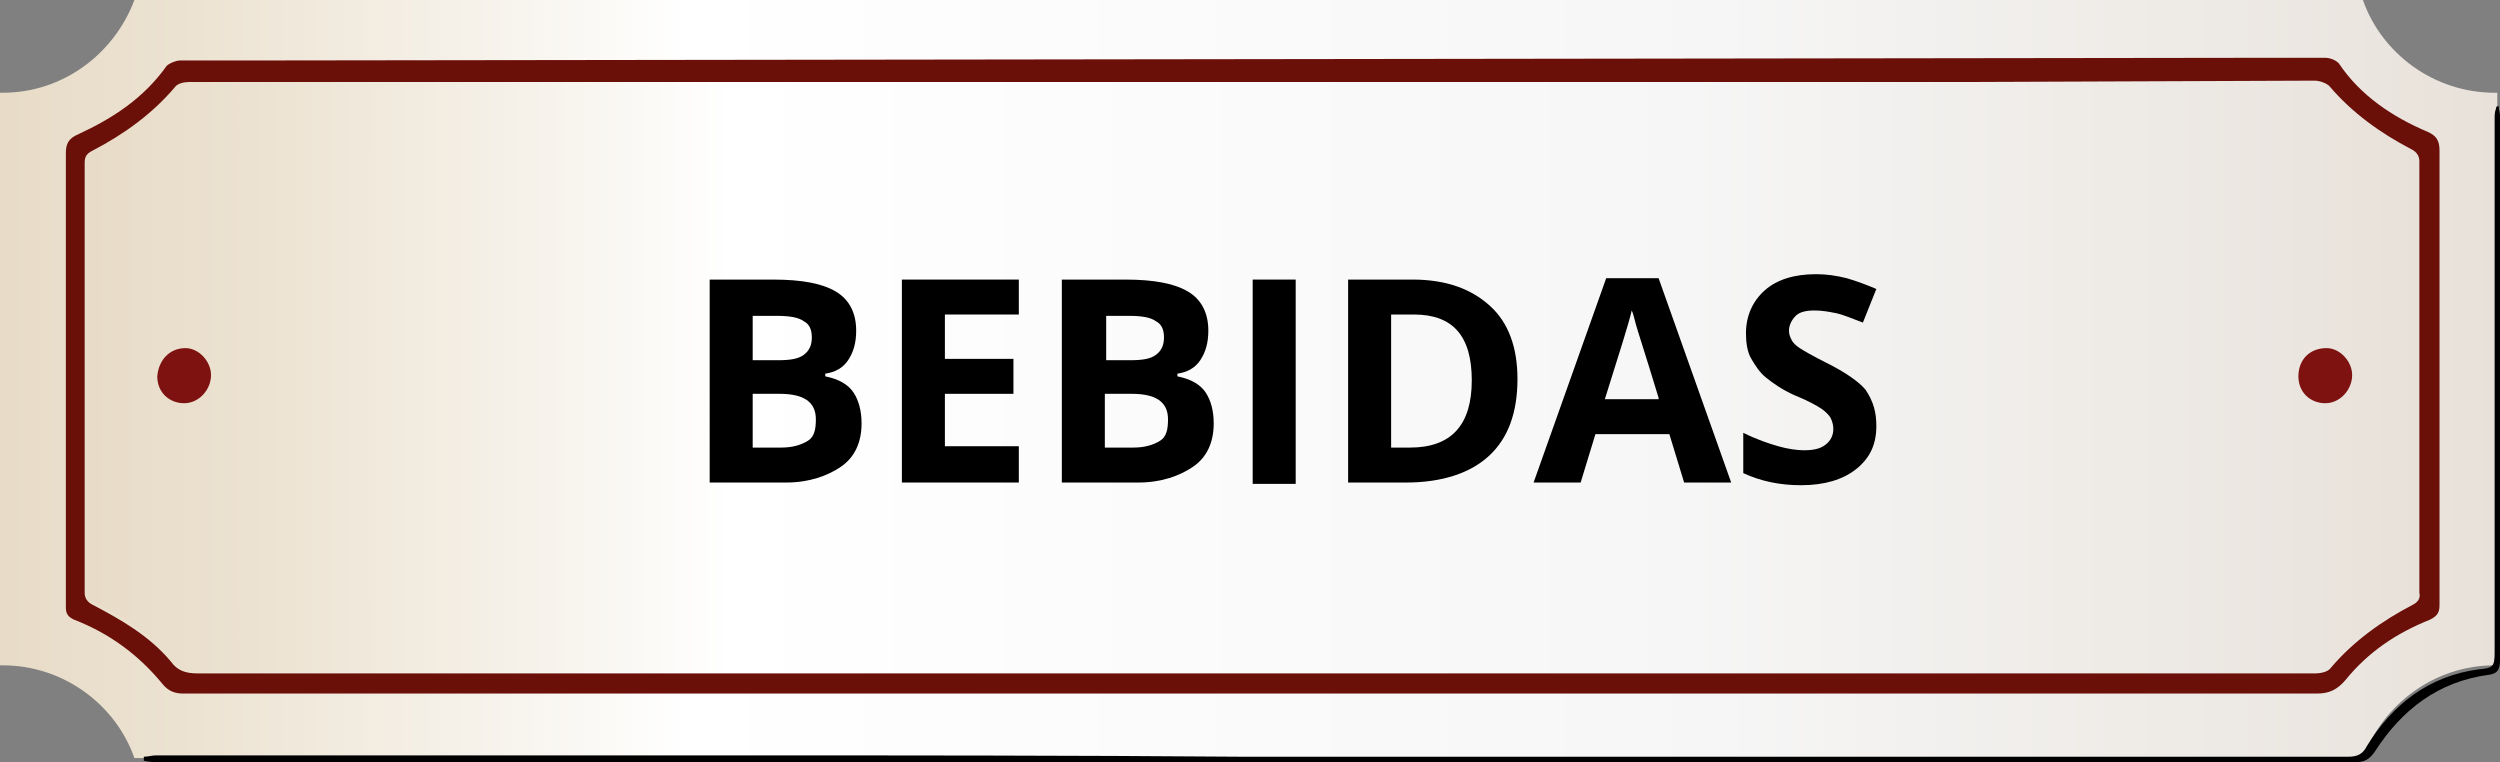 <?xml version="1.0" encoding="utf-8"?>
<!-- Generator: Adobe Illustrator 24.1.2, SVG Export Plug-In . SVG Version: 6.00 Build 0)  -->
<svg version="1.1" id="Capa_1" xmlns="http://www.w3.org/2000/svg" xmlns:xlink="http://www.w3.org/1999/xlink" x="0px" y="0px"
	 width="186px" height="56.7px" viewBox="0 0 186 56.7" style="enable-background:new 0 0 186 56.7;" xml:space="preserve">
<rect x="0" y="0" width="186" height="56.7" fill="#808080" stroke="none"/>
<style type="text/css">
	.st0{fill:url(#SVGID_1_);}
	.st1{fill:url(#SVGID_2_);}
	.st2{fill:#7E1210;}
	.st3{fill:#6B0F09;}
	.st4{enable-background:new    ;}
</style>
<g>
	
		<linearGradient id="SVGID_1_" gradientUnits="userSpaceOnUse" x1="0" y1="29.095" x2="185.812" y2="29.095" gradientTransform="matrix(1 0 0 -1 0 57.276)">
		<stop  offset="1.300000e-03" style="stop-color:#E8DCC8"/>
		<stop  offset="7.130000e-02" style="stop-color:#ECE2D1"/>
		<stop  offset="0.191" style="stop-color:#F6F2EA"/>
		<stop  offset="0.276" style="stop-color:#FFFFFF"/>
		<stop  offset="0.65" style="stop-color:#F7F7F7"/>
		<stop  offset="0.688" style="stop-color:#F6F6F6"/>
		<stop  offset="0.94" style="stop-color:#EBE6E0"/>
		<stop  offset="1" style="stop-color:#E8E1D9"/>
	</linearGradient>
	<path class="st0" d="M185.6,6.9c-4.5,0-8.4-2.9-9.8-6.9H10C8.5,4,4.7,6.9,0.2,6.9c-0.1,0-0.1,0-0.2,0v42.6c0.1,0,0.1,0,0.2,0
		c4.5,0,8.4,2.9,9.8,6.9h165.8c1.5-4,5.3-6.9,9.8-6.9c0.1,0,0.1,0,0.2,0V6.9C185.8,6.9,185.7,6.9,185.6,6.9z"/>
	
		<linearGradient id="SVGID_2_" gradientUnits="userSpaceOnUse" x1="6.367" y1="29.347" x2="180.088" y2="29.347" gradientTransform="matrix(1 0 0 -1 0 57.276)">
		<stop  offset="1.300000e-03" style="stop-color:#E8DCC8"/>
		<stop  offset="7.130000e-02" style="stop-color:#ECE2D1"/>
		<stop  offset="0.191" style="stop-color:#F6F2EA"/>
		<stop  offset="0.276" style="stop-color:#FFFFFF"/>
		<stop  offset="0.65" style="stop-color:#F7F7F7"/>
		<stop  offset="0.688" style="stop-color:#F6F6F6"/>
		<stop  offset="0.94" style="stop-color:#EBE6E0"/>
		<stop  offset="1" style="stop-color:#E8E1D9"/>
	</linearGradient>
	<path class="st1" d="M180.1,43.9c0-6,0-26,0-32c0-0.5-0.2-0.7-0.6-0.9c-2.3-1.2-4.4-2.7-6.1-4.7c-0.2-0.3-0.7-0.4-1.1-0.4
		l-25.3,0.1c-17.9,0-35.8,0-53.7,0c0,0,0,0,0,0c-11.9,0-23.8,0-35.8,0c-14.4,0-28.8,0-43.3,0c-0.4,0-0.9,0.2-1.1,0.4
		C11.4,8.3,9.3,9.8,7,11c-0.4,0.2-0.6,0.5-0.6,0.9c0,6,0,26,0,32c0,0.5,0.1,0.7,0.6,0.9c2.1,1.1,4.2,2.3,5.7,4.3
		c0.5,0.7,1.2,0.9,2,0.9c15.4,0,30.8,0,46.2,0c37.1,0,74.3,0,111.4,0c0.4,0,0.9-0.2,1.1-0.4c1.7-2,3.8-3.5,6.1-4.7
		c0.5-0.2,0.6-0.5,0.6-1L180.1,43.9z"/>
	<path class="st2" d="M13.8,25.9c1,0,1.9,1,1.9,2c0,1.1-0.9,2.1-2,2.1c-1.1,0-2-0.8-2-2C11.8,26.8,12.6,25.9,13.8,25.9z"/>
	<path class="st2" d="M173.1,25.9c1,0,1.9,1,1.9,2c0,1.1-0.9,2.1-2,2.1c-1.1,0-2-0.8-2-2C171,26.8,171.8,25.9,173.1,25.9z"/>
	<path d="M185.9,7.9c0,0.2,0.1,0.5,0.1,0.7c0,8.8,0,31.7,0,40.5c0,0.6-0.1,1-0.8,1.1c-3.8,0.5-6.5,2.6-8.5,5.7
		c-0.4,0.6-0.8,0.8-1.4,0.8c-7.9,0-15.9,0-23.8,0c-46.5,0-93.1,0-139.6,0c-0.4,0-0.8,0-1.2-0.1c0-0.1,0-0.2,0-0.3
		c0.3,0,0.6-0.1,0.9-0.1c6.5,0,13.1,0,19.6,0c7.8,0,15.6,0,23.4,0c12.6,0,25.2,0,37.8,0.1c11,0,22,0,33,0c16.4,0,32.9,0,49.3,0
		c0.7,0,1.1-0.2,1.4-0.8c1.9-3.1,4.6-5.2,8.3-5.7c1.1-0.1,1.2-0.2,1.2-1.3c0-8.5,0-31.1,0-39.6c0-0.3,0-0.6,0.1-0.8
		C185.7,7.9,185.8,7.9,185.9,7.9z"/>
	<path class="st3" d="M181.5,45c0-1.9,0-3.8,0-5.7c0-4.7,0-23.4,0-28.1c0-0.7-0.2-1.1-0.9-1.4c-2.6-1.1-5-2.7-6.6-5.1
		c-0.2-0.2-0.6-0.4-1-0.4c-1.7,0-3.3,0-5,0L18.4,4.5c-1.7,0-3.3,0-5,0c-0.3,0-0.8,0.2-1,0.4c-1.7,2.4-4,3.9-6.6,5.1
		c-0.7,0.3-0.9,0.7-0.9,1.4c0,4.7,0,23.4,0,28.1c0,1.9,0,3.8,0,5.7c0,0.5,0.2,0.7,0.6,0.9c2.6,1,4.8,2.6,6.6,4.8
		c0.4,0.5,0.9,0.7,1.5,0.7c26.5,0,53,0,79.5,0c0,0,0,0,0,0c0.1,0,0.3,0,0.4,0c26.3,0,52.6,0,78.9,0c0.9,0,1.5-0.3,2.1-1
		c1.7-2.1,3.8-3.5,6.3-4.5C181.4,45.8,181.5,45.5,181.5,45L181.5,45z M179.5,45c-2.3,1.2-4.4,2.7-6.1,4.7c-0.2,0.3-0.8,0.4-1.1,0.4
		c-37.1,0-74.3,0-111.4,0c-15.4,0-30.8,0-46.2,0c-0.9,0-1.5-0.2-2-0.9C11.1,47.3,9,46.1,6.9,45c-0.4-0.2-0.6-0.5-0.6-0.9
		c0-6,0-26,0-32c0-0.5,0.2-0.7,0.6-0.9c2.3-1.2,4.4-2.7,6.1-4.7c0.2-0.3,0.7-0.4,1.1-0.4c14.4,0,28.8,0,43.3,0c11.9,0,23.8,0,35.8,0
		c0,0,0,0,0,0c17.9,0,35.8,0,53.7,0l25.3-0.1c0.4,0,0.9,0.2,1.1,0.4c1.7,2,3.8,3.5,6.1,4.7c0.4,0.2,0.6,0.5,0.6,0.9c0,6,0,26,0,32
		l0,0.1C180.1,44.5,179.9,44.8,179.5,45z"/>
	<g class="st4">
		<path d="M52.8,20.8h4.7c2.2,0,3.7,0.3,4.7,0.9c1,0.6,1.5,1.6,1.5,2.9c0,0.9-0.2,1.6-0.6,2.2c-0.4,0.6-1,0.9-1.7,1V28
			c1,0.2,1.7,0.6,2.1,1.2s0.6,1.4,0.6,2.3c0,1.4-0.5,2.5-1.5,3.2s-2.4,1.2-4.1,1.2h-5.7V20.8z M56,26.8h1.9c0.9,0,1.5-0.1,1.9-0.4
			c0.4-0.3,0.6-0.7,0.6-1.3c0-0.6-0.2-1-0.6-1.2c-0.4-0.3-1.1-0.4-2-0.4H56V26.8z M56,29.3v4h2.1c0.9,0,1.5-0.2,2-0.5
			s0.6-0.9,0.6-1.6c0-1.3-0.9-1.9-2.7-1.9H56z"/>
		<path d="M75.8,35.9h-8.7V20.8h8.7v2.6h-5.5v3.3h5.1v2.6h-5.1v3.9h5.5V35.9z"/>
		<path d="M79,20.8h4.7c2.2,0,3.7,0.3,4.7,0.9c1,0.6,1.5,1.6,1.5,2.9c0,0.9-0.2,1.6-0.6,2.2c-0.4,0.6-1,0.9-1.7,1V28
			c1,0.2,1.7,0.6,2.1,1.2s0.6,1.4,0.6,2.3c0,1.4-0.5,2.5-1.5,3.2s-2.4,1.2-4.1,1.2H79V20.8z M82.2,26.8h1.9c0.9,0,1.5-0.1,1.9-0.4
			c0.4-0.3,0.6-0.7,0.6-1.3c0-0.6-0.2-1-0.6-1.2c-0.4-0.3-1.1-0.4-2-0.4h-1.7V26.8z M82.2,29.3v4h2.1c0.9,0,1.5-0.2,2-0.5
			s0.6-0.9,0.6-1.6c0-1.3-0.9-1.9-2.7-1.9H82.2z"/>
		<path d="M93.2,35.9V20.8h3.2v15.2H93.2z"/>
		<path d="M112.9,28.2c0,2.5-0.7,4.4-2.1,5.7c-1.4,1.3-3.5,2-6.2,2h-4.3V20.8h4.8c2.5,0,4.4,0.7,5.8,2
			C112.2,24,112.9,25.8,112.9,28.2z M109.5,28.3c0-3.3-1.4-4.9-4.3-4.9h-1.7v9.9h1.4C108,33.3,109.5,31.6,109.5,28.3z"/>
		<path d="M125.3,35.9l-1.1-3.6h-5.5l-1.1,3.6h-3.5l5.4-15.2h3.9l5.4,15.2H125.3z M123.4,29.6c-1-3.3-1.6-5.1-1.7-5.5
			s-0.2-0.8-0.3-1c-0.2,0.9-0.9,3.1-2,6.6H123.4z"/>
		<path d="M139.6,31.7c0,1.4-0.5,2.4-1.5,3.2c-1,0.8-2.4,1.2-4.1,1.2c-1.6,0-3-0.3-4.3-0.9v-3c1,0.5,1.9,0.8,2.6,1s1.4,0.3,1.9,0.3
			c0.7,0,1.2-0.1,1.6-0.4s0.6-0.7,0.6-1.2c0-0.3-0.1-0.6-0.2-0.8s-0.4-0.5-0.7-0.7c-0.3-0.2-1-0.6-2-1c-0.9-0.4-1.6-0.9-2.1-1.3
			c-0.5-0.4-0.8-0.9-1.1-1.4c-0.3-0.5-0.4-1.2-0.4-1.9c0-1.3,0.5-2.4,1.4-3.2s2.2-1.2,3.8-1.2c0.8,0,1.5,0.1,2.3,0.3
			c0.7,0.2,1.5,0.5,2.2,0.8l-1,2.5c-0.8-0.3-1.5-0.6-2-0.7c-0.5-0.1-1-0.2-1.6-0.2c-0.6,0-1.1,0.1-1.4,0.4c-0.3,0.3-0.5,0.7-0.5,1.1
			c0,0.3,0.1,0.5,0.2,0.7c0.1,0.2,0.3,0.4,0.6,0.6c0.3,0.2,1,0.6,2,1.1c1.4,0.7,2.4,1.4,2.9,2C139.4,29.9,139.6,30.7,139.6,31.7z"/>
	</g>
</g>
</svg>
